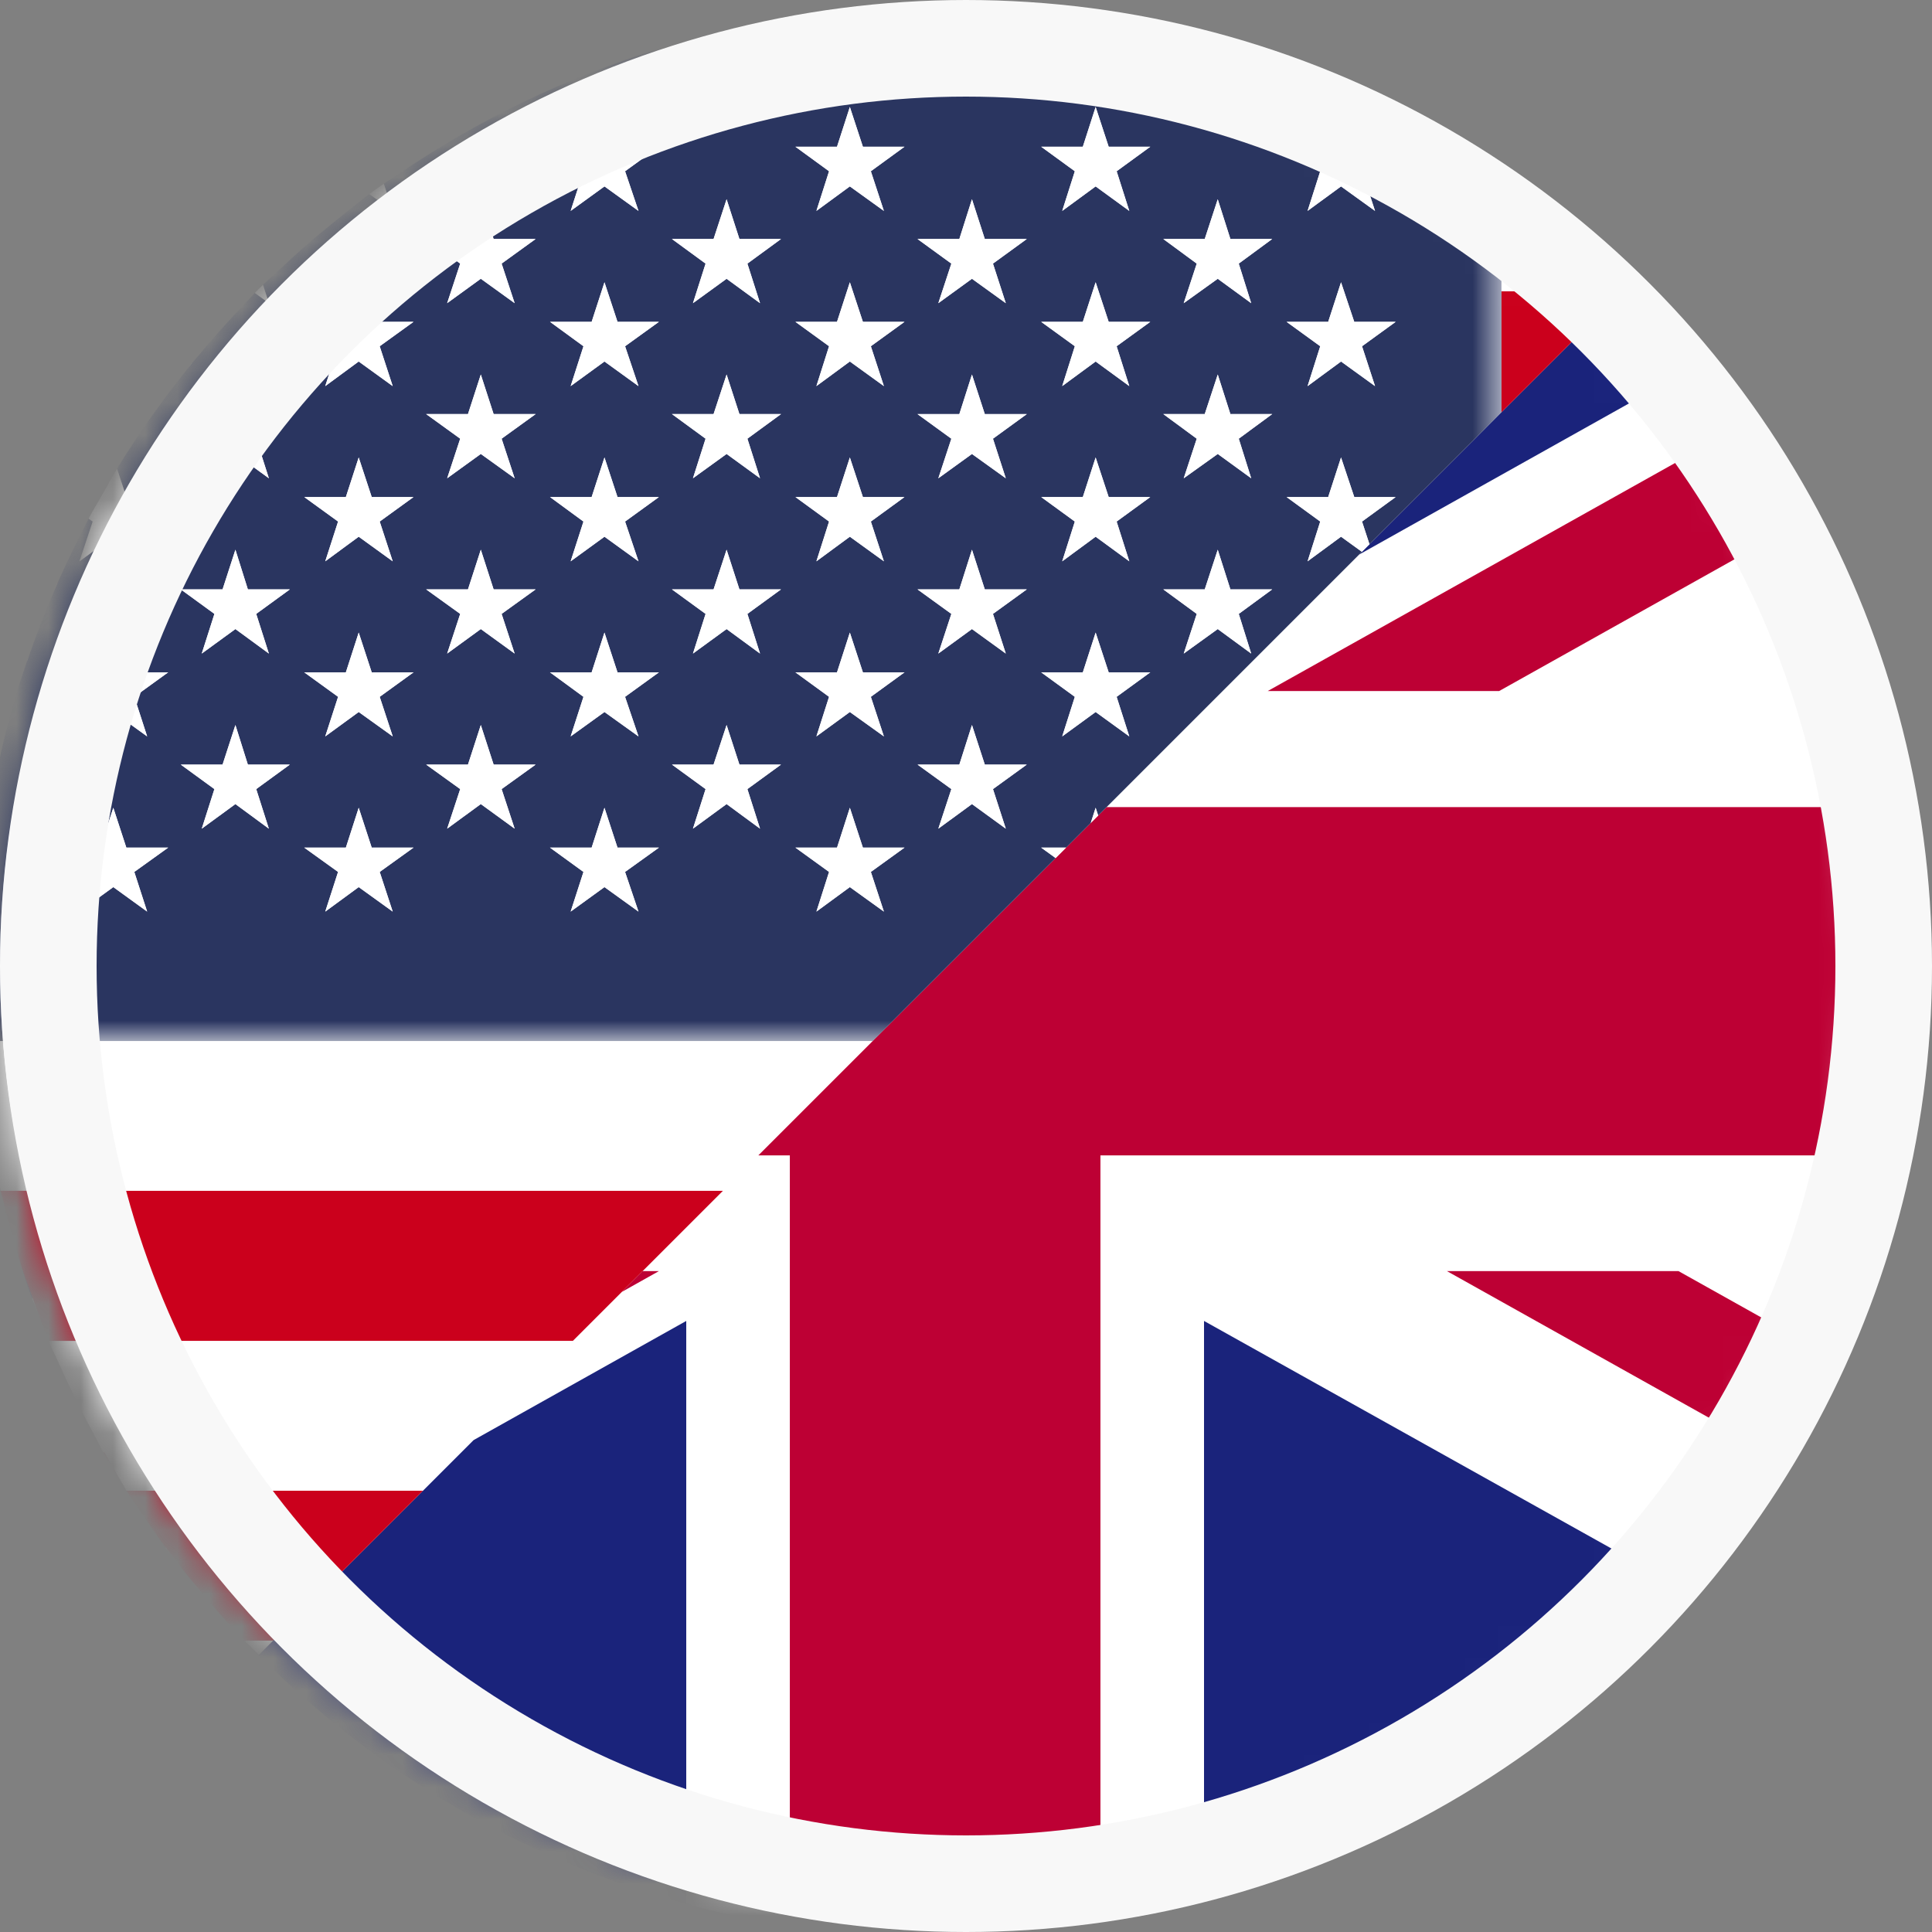 <?xml version="1.0" encoding="UTF-8"?>
<svg width="60px" height="60px" viewBox="0 0 60 60" version="1.1" xmlns="http://www.w3.org/2000/svg" xmlns:xlink="http://www.w3.org/1999/xlink">
    <rect x="0" y="0" width="60" height="60" fill="#808080" stroke="none"/>
    <title>English</title>
    <defs>
        <circle id="path-1" cx="29" cy="29" r="29"></circle>
        <polygon id="path-3" points="0.024 0 0.976 0 0.976 1 0.024 1"></polygon>
        <polygon id="path-5" points="0.229 3.55271368e-15 0.771 3.55271368e-15 0.771 2.091 0.229 2.091"></polygon>
        <polygon id="path-7" points="0.182 0 0.818 0 0.818 1 0.182 1"></polygon>
        <polygon id="path-9" points="0.02 0 0.98 0 0.98 1.161 0.02 1.161"></polygon>
        <polygon id="path-11" points="0 0.044 1 0.044 1 0.956 0 0.956"></polygon>
        <polygon id="path-13" points="0.142 0 0.858 0 0.858 2.303 0.142 2.303"></polygon>
        <polygon id="path-15" points="0 0.195 1 0.195 1 0.805 0 0.805"></polygon>
        <polygon id="path-17" points="0.049 0 0.951 0 0.951 1 0.049 1"></polygon>
        <polygon id="path-19" points="0 0 47.392 0 47.392 32.134 0 32.134"></polygon>
    </defs>
    <g id="Design---Web" stroke="none" stroke-width="1" fill="none" fill-rule="evenodd">
        <g id="Free-trial---home" transform="translate(-461, -892)">
            <g id="English" transform="translate(461, 892)">
                <g id="Group-65" transform="translate(0, 1)">
                    <mask id="mask-2" fill="white">
                        <use xlink:href="#path-1"></use>
                    </mask>
                    <use id="Mask" fill="#FFFFFF" xlink:href="#path-1"></use>
                    <g id="Group-237" mask="url(#mask-2)">
                        <g transform="translate(-1, -1)">
                            <path d="M1.991,40.314 C2.066,40.524 2.164,40.722 2.243,40.929 C2.164,40.721 2.089,40.511 2.014,40.301 L1.991,40.314 Z" id="Fill-1" fill="#FFFFFF"></path>
                            <path d="M6.138,48.062 C6.245,48.206 6.362,48.341 6.471,48.483 C6.363,48.342 6.258,48.198 6.151,48.054 L6.138,48.062 Z" id="Fill-3" fill="#FFFFFF"></path>
                            <path d="M24.551,35.881 L28.103,32.329 L0.321,32.329 C0.322,32.342 0.324,32.355 0.325,32.368 C0.381,33.145 0.465,33.913 0.578,34.671 C0.581,34.688 0.584,34.704 0.587,34.72 C0.646,35.112 0.733,35.494 0.808,35.881 L0.782,35.881 C0.831,36.134 0.896,36.381 0.951,36.632 C0.976,36.748 0.991,36.867 1.017,36.982 L23.45,36.982 L20.956,39.477 L21.461,39.477 L20.311,40.121 L18.791,41.641 L2.503,41.641 C2.584,41.837 2.686,42.021 2.77,42.214 C2.943,42.606 3.124,42.993 3.313,43.376 C3.513,43.784 3.721,44.188 3.939,44.586 C4.034,44.758 4.113,44.939 4.211,45.11 L4.235,45.096 C4.421,45.42 4.599,45.75 4.797,46.067 C4.843,46.142 4.882,46.222 4.929,46.296 L14.135,46.296 L15.709,44.723 L22.312,41.023 L22.312,59.129 C23.363,59.417 24.435,59.652 25.529,59.825 L25.529,35.881 L24.551,35.881 Z" id="Fill-5" fill="#FFFFFF"></path>
                            <path d="M1.607,39.129 C1.412,38.501 1.238,37.865 1.083,37.221 C1.238,37.865 1.411,38.502 1.607,39.129" id="Fill-7" fill="#FFFFFF"></path>
                            <path d="M6.895,49.018 C7.015,49.165 7.127,49.319 7.249,49.464 L7.259,49.458 C7.137,49.312 7.015,49.166 6.895,49.018" id="Fill-9" fill="#FFFFFF"></path>
                            <path d="M1.687,39.403 C1.695,39.427 1.7,39.452 1.708,39.476 L1.714,39.476 C1.706,39.451 1.695,39.428 1.687,39.403" id="Fill-11" fill="#FFFFFF"></path>
                            <path d="M35.175,59.784 C36.269,59.603 37.341,59.361 38.392,59.065 L38.392,41.023 L53.316,49.36 C54.39,48.068 55.352,46.682 56.2,45.22 L45.937,39.477 L53.128,39.477 L57.785,42.083 C58.051,41.466 58.296,40.838 58.522,40.201 L57.222,39.477 L58.767,39.477 C59.147,38.308 59.457,37.108 59.692,35.881 L35.175,35.881 L35.175,59.784 Z" id="Fill-13" fill="#FFFFFF"></path>
                            <path d="M35.368,25.065 L59.791,25.065 C59.58,23.837 59.298,22.633 58.942,21.461 L57.222,21.461 L58.675,20.642 C58.167,19.131 57.544,17.673 56.813,16.28 L47.559,21.461 L40.371,21.461 L55.005,13.269 C54.565,12.626 54.098,12.003 53.61,11.397 L43.213,17.22 L35.368,25.065 Z" id="Fill-15" fill="#FFFFFF"></path>
                            <path d="M38.392,1.326 C38.204,1.273 38.012,1.231 37.823,1.182 C38.014,1.232 38.202,1.29 38.392,1.343 L38.392,1.326 Z" id="Fill-17" fill="#FFFFFF"></path>
                            <path d="M36.99,0.972 C36.391,0.834 35.787,0.709 35.175,0.607 L35.175,0.608 C35.787,0.71 36.391,0.834 36.99,0.972" id="Fill-19" fill="#FFFFFF"></path>
                            <path d="M2.773,18.125 C2.74,18.2 2.716,18.279 2.684,18.354 C2.716,18.279 2.747,18.203 2.779,18.129 L2.773,18.125 Z" id="Fill-21" fill="#FFFFFF"></path>
                            <path d="M1.908,20.35 C1.886,20.413 1.858,20.472 1.836,20.534 L1.842,20.537 C1.863,20.475 1.886,20.413 1.908,20.35" id="Fill-23" fill="#FFFFFF"></path>
                            <path d="M1.533,21.46 C1.482,21.629 1.443,21.804 1.395,21.974 C1.444,21.803 1.49,21.63 1.542,21.46 L1.533,21.46 Z" id="Fill-25" fill="#FFFFFF"></path>
                            <g id="Group-29" stroke-width="1" fill="none" transform="translate(0.214, 24.532)">
                                <mask id="mask-4" fill="white">
                                    <use xlink:href="#path-3"></use>
                                </mask>
                                <g id="Clip-28"></g>
                                <path d="M0.483,0.467 C0.479,0.488 0.473,0.51 0.469,0.533 L0.473,0.533 C0.476,0.51 0.479,0.488 0.483,0.467" id="Fill-27" fill="#FFFFFF" mask="url(#mask-4)"></path>
                            </g>
                            <path d="M6.953,11.283 C6.914,11.331 6.88,11.383 6.841,11.431 C6.88,11.383 6.922,11.336 6.961,11.288 L6.953,11.283 Z" id="Fill-30" fill="#FFFFFF"></path>
                            <path d="M0.986,23.576 C1.02,23.424 1.05,23.27 1.087,23.118 C1.051,23.27 1.02,23.423 0.986,23.576" id="Fill-32" fill="#FFFFFF"></path>
                            <path d="M22.791,1.144 C22.632,1.185 22.47,1.218 22.312,1.261 L22.312,1.279 C22.472,1.235 22.63,1.185 22.791,1.144" id="Fill-34" fill="#FFFFFF"></path>
                            <path d="M23.549,0.958 C24.111,0.829 24.679,0.714 25.253,0.618 C24.679,0.714 24.111,0.829 23.549,0.958" id="Fill-36" fill="#FFFFFF"></path>
                            <path d="M47.559,21.46 L56.814,16.279 C56.267,15.239 55.665,14.233 55.005,13.268 L40.372,21.46 L47.559,21.46 Z" id="Fill-38" fill="#BD0034"></path>
                            <path d="M45.937,39.476 L56.2,45.219 C56.786,44.209 57.318,43.163 57.785,42.082 L53.128,39.476 L45.937,39.476 Z" id="Fill-40" fill="#BD0034"></path>
                            <path d="M3.315,16.985 C3.416,16.779 3.515,16.571 3.621,16.367 C3.515,16.571 3.416,16.779 3.315,16.985" id="Fill-42" fill="#BD0034"></path>
                            <path d="M4.38,14.988 C4.305,15.115 4.24,15.247 4.167,15.375 C4.24,15.247 4.311,15.118 4.386,14.991 L4.38,14.988 Z" id="Fill-44" fill="#BD0034"></path>
                            <path d="M2.843,17.976 C2.821,18.026 2.794,18.075 2.772,18.125 L2.778,18.129 C2.801,18.078 2.82,18.026 2.843,17.976" id="Fill-46" fill="#BD0034"></path>
                            <path d="M5.883,47.695 C5.97,47.816 6.049,47.942 6.138,48.062 L6.152,48.054 C6.062,47.934 5.97,47.816 5.883,47.695" id="Fill-48" fill="#BD0034"></path>
                            <polygon id="Fill-50" fill="#BD0034" points="21.462 39.476 20.956 39.476 20.312 40.121"></polygon>
                            <path d="M5.502,47.147 C5.337,46.907 5.172,46.666 5.013,46.421 C5.171,46.667 5.337,46.906 5.502,47.147" id="Fill-52" fill="#BD0034"></path>
                            <path d="M4.212,45.11 C4.399,45.435 4.6,45.75 4.797,46.067 C4.599,45.751 4.422,45.421 4.236,45.097 L4.212,45.11 Z" id="Fill-54" fill="#BD0034"></path>
                            <path d="M48.086,6.114 C48.461,6.392 48.83,6.678 49.191,6.972 C48.83,6.677 48.461,6.392 48.086,6.114" id="Fill-56" fill="#1A237B"></path>
                            <path d="M40.197,1.913 C40.486,2.015 40.772,2.12 41.057,2.231 C40.772,2.12 40.486,2.015 40.197,1.913" id="Fill-58" fill="#1A237B"></path>
                            <path d="M46.278,4.87 C46.602,5.076 46.924,5.285 47.24,5.503 C46.924,5.285 46.602,5.076 46.278,4.87" id="Fill-60" fill="#1A237B"></path>
                            <path d="M42.308,2.749 C42.615,2.885 42.921,3.024 43.223,3.169 C42.921,3.024 42.616,2.884 42.308,2.749" id="Fill-62" fill="#1A237B"></path>
                            <path d="M49.995,7.651 C50.329,7.943 50.655,8.245 50.975,8.552 C50.655,8.245 50.329,7.944 49.995,7.651" id="Fill-64" fill="#1A237B"></path>
                            <path d="M44.334,3.736 C44.655,3.907 44.973,4.082 45.287,4.265 C44.973,4.082 44.655,3.907 44.334,3.736" id="Fill-66" fill="#1A237B"></path>
                            <path d="M38.809,1.462 C38.668,1.42 38.533,1.366 38.391,1.326 L38.391,1.344 C38.531,1.383 38.671,1.421 38.809,1.462" id="Fill-68" fill="#1A237B"></path>
                            <path d="M47.629,12.804 L43.53,16.903 L43.296,17.137 L43.213,17.22 L53.61,11.397 C52.932,10.555 52.195,9.766 51.431,9.002 L51.389,9.044 L47.629,12.804 Z" id="Fill-70" fill="#1A237B"></path>
                            <path d="M9.708,8.349 C9.946,8.125 10.185,7.902 10.431,7.685 C10.185,7.902 9.947,8.125 9.708,8.349" id="Fill-72" fill="#1A237B"></path>
                            <path d="M8.256,9.801 C8.383,9.664 8.509,9.526 8.639,9.391 C8.509,9.526 8.383,9.664 8.256,9.801" id="Fill-74" fill="#1A237B"></path>
                            <path d="M11.42,6.859 C11.668,6.659 11.914,6.458 12.168,6.265 C11.914,6.458 11.668,6.659 11.42,6.859" id="Fill-76" fill="#1A237B"></path>
                            <path d="M7.176,11.03 C7.104,11.117 7.024,11.196 6.953,11.284 L6.961,11.288 C7.032,11.202 7.104,11.116 7.176,11.03" id="Fill-78" fill="#1A237B"></path>
                            <path d="M22.313,1.261 C22.14,1.308 21.975,1.372 21.804,1.422 C21.973,1.373 22.143,1.325 22.313,1.279 L22.313,1.261 Z" id="Fill-80" fill="#1A237B"></path>
                            <path d="M17.359,3.119 C17.677,2.967 17.998,2.82 18.323,2.679 C17.998,2.819 17.678,2.967 17.359,3.119" id="Fill-82" fill="#1A237B"></path>
                            <path d="M19.538,2.185 C19.839,2.07 20.14,1.957 20.445,1.852 C20.14,1.957 19.839,2.07 19.538,2.185" id="Fill-84" fill="#1A237B"></path>
                            <path d="M13.321,5.443 C13.655,5.214 13.994,4.994 14.338,4.778 C13.994,4.993 13.655,5.214 13.321,5.443" id="Fill-86" fill="#1A237B"></path>
                            <path d="M15.282,4.21 C15.614,4.019 15.949,3.834 16.288,3.655 C15.949,3.834 15.614,4.019 15.282,4.21" id="Fill-88" fill="#1A237B"></path>
                            <path d="M58.941,21.46 C58.857,21.185 58.765,20.913 58.674,20.642 L57.222,21.46 L58.941,21.46 Z" id="Fill-90" fill="#1A237B"></path>
                            <path d="M58.522,40.201 C58.607,39.961 58.688,39.719 58.767,39.477 L57.223,39.477 L58.522,40.201 Z" id="Fill-92" fill="#1A237B"></path>
                            <path d="M7.249,49.464 C7.306,49.532 7.37,49.594 7.428,49.662 C7.371,49.595 7.316,49.526 7.259,49.458 L7.249,49.464 Z" id="Fill-94" fill="#1A237B"></path>
                            <path d="M15.709,44.723 L14.136,46.296 L9.483,50.949 L9.039,51.393 C8.909,51.263 8.775,51.138 8.645,51.007 C12.336,54.835 17.032,57.686 22.312,59.129 L22.312,41.023 L15.709,44.723 Z" id="Fill-96" fill="#1A237B"></path>
                            <path d="M38.392,59.064 C44.311,57.395 49.49,53.962 53.316,49.359 L38.392,41.023 L38.392,59.064 Z" id="Fill-98" fill="#1A237B"></path>
                            <path d="M1.713,39.476 L1.708,39.476 C1.799,39.757 1.892,40.037 1.991,40.313 L2.014,40.3 C1.916,40.025 1.804,39.755 1.713,39.476" id="Fill-100" fill="#1A237B"></path>
                            <path d="M1.604,21.244 C1.581,21.316 1.555,21.387 1.533,21.46 L1.542,21.46 C1.564,21.389 1.582,21.315 1.604,21.244" id="Fill-102" fill="#1A237B"></path>
                            <path d="M1.836,20.534 C1.808,20.617 1.782,20.701 1.754,20.784 C1.782,20.701 1.813,20.62 1.841,20.537 L1.836,20.534 Z" id="Fill-104" fill="#1A237B"></path>
                            <path d="M59.791,25.065 L35.368,25.065 L35.105,25.328 L34.874,25.559 L34.108,26.324 L33.784,26.648 L28.103,32.33 L24.551,35.881 L25.529,35.881 L25.529,59.825 C27.063,60.067 28.635,60.195 30.237,60.195 C31.92,60.195 33.567,60.05 35.175,59.784 L35.175,35.881 L59.692,35.881 C60.045,34.04 60.237,32.14 60.237,30.195 C60.237,28.445 60.079,26.733 59.791,25.065" id="Fill-106" fill="#BD0034"></path>
                            <g id="Group-110" stroke-width="1" fill="none" transform="translate(0.008, 30.195)">
                                <mask id="mask-6" fill="white">
                                    <use xlink:href="#path-5"></use>
                                </mask>
                                <g id="Clip-109"></g>
                            </g>
                            <g id="Group-113" stroke-width="1" fill="none" transform="translate(0.056, 26.971)">
                                <mask id="mask-8" fill="white">
                                    <use xlink:href="#path-7"></use>
                                </mask>
                                <g id="Clip-112"></g>
                            </g>
                            <g id="Group-119" stroke-width="1" fill="none" transform="translate(0.217, 34.72)">
                                <mask id="mask-10" fill="white">
                                    <use xlink:href="#path-9"></use>
                                </mask>
                                <g id="Clip-118"></g>
                                <path d="M0.37,0 C0.429,0.389 0.492,0.777 0.565,1.161 L0.591,1.161 C0.517,0.774 0.429,0.392 0.37,0" id="Fill-117" fill="#BD0034" mask="url(#mask-10)"></path>
                            </g>
                            <g id="Group-122" stroke-width="1" fill="none" transform="translate(34.67, 0.151)">
                                <mask id="mask-12" fill="white">
                                    <use xlink:href="#path-11"></use>
                                </mask>
                                <g id="Clip-121"></g>
                                <path d="M0.505,0.456 C0.502,0.455 0.498,0.455 0.495,0.455 C0.498,0.455 0.502,0.456 0.505,0.457 L0.505,0.456 Z" id="Fill-120" fill="#BD0034" mask="url(#mask-12)"></path>
                            </g>
                            <g id="Group-125" stroke-width="1" fill="none" transform="translate(0.095, 32.368)">
                                <mask id="mask-14" fill="white">
                                    <use xlink:href="#path-13"></use>
                                </mask>
                                <g id="Clip-124"></g>
                            </g>
                            <g id="Group-128" stroke-width="1" fill="none" transform="translate(32.262, 0)">
                                <mask id="mask-16" fill="white">
                                    <use xlink:href="#path-15"></use>
                                </mask>
                                <g id="Clip-127"></g>
                                <path d="M0.469,0.301 C0.489,0.303 0.51,0.307 0.531,0.309 C0.51,0.307 0.489,0.303 0.469,0.301" id="Fill-126" fill="#BD0034" mask="url(#mask-16)"></path>
                            </g>
                            <g id="Group-131" stroke-width="1" fill="none" transform="translate(0.189, 24.86)">
                                <mask id="mask-18" fill="white">
                                    <use xlink:href="#path-17"></use>
                                </mask>
                                <g id="Clip-130"></g>
                                <path d="M0.495,0.205 C0.461,0.4 0.436,0.599 0.405,0.795 C0.435,0.598 0.464,0.401 0.498,0.205 L0.495,0.205 Z" id="Fill-129" fill="#BD0034" mask="url(#mask-18)"></path>
                            </g>
                            <path d="M9.483,50.949 L8.586,50.949 C8.605,50.969 8.626,50.987 8.645,51.007 C8.775,51.138 8.909,51.263 9.039,51.393 L9.483,50.949 Z" id="Fill-132" fill="#FFFFFF"></path>
                            <path d="M9.483,50.949 L14.136,46.296 L4.93,46.296 C4.957,46.338 4.986,46.378 5.013,46.42 C5.171,46.666 5.337,46.906 5.502,47.146 C5.628,47.33 5.753,47.514 5.883,47.695 C5.971,47.816 6.062,47.934 6.152,48.054 C6.258,48.197 6.363,48.341 6.472,48.482 C6.611,48.663 6.753,48.84 6.895,49.018 C7.015,49.166 7.137,49.312 7.259,49.458 C7.316,49.525 7.371,49.594 7.428,49.661 C7.803,50.101 8.187,50.532 8.586,50.949 L9.483,50.949 Z" id="Fill-134" fill="#CB001C"></path>
                            <path d="M18.792,41.641 L20.312,40.121 L20.956,39.477 L23.451,36.982 L1.018,36.982 C1.037,37.063 1.064,37.14 1.084,37.221 C1.238,37.865 1.412,38.502 1.607,39.129 C1.635,39.22 1.658,39.313 1.687,39.404 C1.695,39.428 1.706,39.452 1.714,39.477 C1.804,39.756 1.916,40.025 2.015,40.301 C2.09,40.511 2.164,40.721 2.244,40.929 C2.334,41.165 2.407,41.408 2.504,41.641 L18.792,41.641 Z" id="Fill-136" fill="#CB001C"></path>
                            <polygon id="Fill-138" fill="#CB001C" points="47.629 9.044 47.629 12.804 51.389 9.044"></polygon>
                            <path d="M47.629,9.044 L51.389,9.044 L51.431,9.002 L51.447,8.986 C51.296,8.835 51.129,8.7 50.975,8.552 C50.654,8.245 50.329,7.944 49.995,7.651 C49.731,7.42 49.463,7.194 49.191,6.972 C48.83,6.677 48.461,6.392 48.087,6.114 C47.931,5.999 47.786,5.871 47.629,5.758 L47.629,9.044 Z" id="Fill-140" fill="#FFFFFF"></path>
                            <g id="Group-144" stroke-width="1" fill="none" transform="translate(0.237, 0.195)">
                                <mask id="mask-20" fill="white">
                                    <use xlink:href="#path-19"></use>
                                </mask>
                                <g id="Clip-143"></g>
                                <path d="M6.377,23.55 L7.675,23.55 L8.074,22.321 L8.461,23.55 L9.765,23.55 L8.72,24.311 L9.113,25.54 L8.074,24.776 L7.029,25.54 L7.422,24.311 L6.377,23.55 Z M5.333,22.674 L4.282,21.917 L3.231,22.674 L3.642,21.445 L2.591,20.685 L3.877,20.685 L4.282,19.45 L4.686,20.685 L5.985,20.685 L4.934,21.445 L5.333,22.674 Z M8.074,16.877 L8.461,18.109 L9.765,18.109 L8.72,18.87 L9.113,20.102 L8.074,19.341 L7.029,20.102 L7.422,18.87 L6.377,18.109 L7.675,18.109 L8.074,16.877 Z M8.074,11.436 L8.461,12.665 L9.765,12.665 L8.72,13.429 L9.113,14.658 L8.074,13.903 L7.029,14.658 L7.422,13.429 L6.377,12.665 L7.675,12.665 L8.074,11.436 Z M11.903,8.571 L12.307,9.8 L13.605,9.8 L12.555,10.558 L12.959,11.796 L11.903,11.032 L10.864,11.796 L11.262,10.558 L10.212,9.8 L11.504,9.8 L11.903,8.571 Z M15.296,12.665 L15.695,11.436 L16.093,12.665 L17.398,12.665 L16.341,13.429 L16.746,14.658 L15.695,13.903 L14.65,14.658 L15.055,13.429 L13.998,12.665 L15.296,12.665 Z M15.296,7.227 L15.695,5.993 L16.093,7.227 L17.398,7.227 L16.341,7.991 L16.746,9.22 L15.695,8.462 L14.65,9.22 L15.055,7.991 L13.998,7.227 L15.296,7.227 Z M19.137,15.241 L19.535,14.012 L19.94,15.241 L21.226,15.241 L20.175,16.002 L20.592,17.237 L19.535,16.473 L18.485,17.237 L18.883,16.002 L17.844,15.241 L19.137,15.241 Z M19.137,9.8 L19.535,8.571 L19.94,9.8 L21.226,9.8 L20.175,10.558 L20.592,11.796 L19.535,11.032 L18.485,11.796 L18.883,10.558 L17.844,9.8 L19.137,9.8 Z M19.137,4.362 L19.535,3.127 L19.94,4.362 L21.226,4.362 L20.175,5.123 L20.592,6.355 L19.535,5.594 L18.485,6.355 L18.883,5.123 L17.844,4.362 L19.137,4.362 Z M22.923,18.109 L23.328,16.877 L23.726,18.109 L25.018,18.109 L23.974,18.87 L24.366,20.102 L23.328,19.341 L22.283,20.102 L22.675,18.87 L21.631,18.109 L22.923,18.109 Z M22.923,12.665 L23.328,11.436 L23.726,12.665 L25.018,12.665 L23.974,13.429 L24.366,14.658 L23.328,13.903 L22.283,14.658 L22.675,13.429 L21.631,12.665 L22.923,12.665 Z M22.923,7.227 L23.328,5.993 L23.726,7.227 L25.018,7.227 L23.974,7.991 L24.366,9.22 L23.328,8.462 L22.283,9.22 L22.675,7.991 L21.631,7.227 L22.923,7.227 Z M30.556,7.227 L30.948,5.993 L31.347,7.227 L32.651,7.227 L31.601,7.991 L31.999,9.22 L30.948,8.462 L29.904,9.22 L30.308,7.991 L29.257,7.227 L30.556,7.227 Z M35.194,4.362 L36.486,4.362 L35.441,5.123 L35.834,6.355 L34.789,5.594 L33.751,6.355 L34.143,5.123 L33.098,4.362 L34.391,4.362 L34.789,3.127 L35.194,4.362 Z M38.177,7.227 L38.581,5.993 L38.974,7.227 L40.272,7.227 L39.234,7.991 L39.62,9.22 L38.581,8.462 L37.525,9.22 L37.929,7.991 L36.891,7.227 L38.177,7.227 Z M39.62,14.658 L38.581,13.903 L37.525,14.658 L37.929,13.429 L36.891,12.665 L38.177,12.665 L38.581,11.436 L38.974,12.665 L40.272,12.665 L39.234,13.429 L39.62,14.658 Z M39.62,20.102 L38.581,19.341 L37.525,20.102 L37.929,18.87 L36.891,18.109 L38.177,18.109 L38.581,16.877 L38.974,18.109 L40.272,18.109 L39.234,18.87 L39.62,20.102 Z M35.441,10.558 L35.834,11.796 L34.789,11.032 L33.751,11.796 L34.143,10.558 L33.098,9.8 L34.391,9.8 L34.789,8.571 L35.194,9.8 L36.486,9.8 L35.441,10.558 Z M35.441,16.002 L35.834,17.237 L34.789,16.473 L33.751,17.237 L34.143,16.002 L33.098,15.241 L34.391,15.241 L34.789,14.012 L35.194,15.241 L36.486,15.241 L35.441,16.002 Z M35.834,22.674 L34.789,21.917 L33.751,22.674 L34.143,21.445 L33.098,20.685 L34.391,20.685 L34.789,19.45 L35.194,20.685 L36.486,20.685 L35.441,21.445 L35.834,22.674 Z M31.601,13.429 L31.999,14.658 L30.948,13.903 L29.904,14.658 L30.308,13.429 L29.257,12.665 L30.556,12.665 L30.948,11.436 L31.347,12.665 L32.651,12.665 L31.601,13.429 Z M31.601,18.87 L31.999,20.102 L30.948,19.341 L29.904,20.102 L30.308,18.87 L29.257,18.109 L30.556,18.109 L30.948,16.877 L31.347,18.109 L32.651,18.109 L31.601,18.87 Z M31.999,25.54 L30.948,24.776 L29.904,25.54 L30.308,24.311 L29.257,23.55 L30.556,23.55 L30.948,22.321 L31.347,23.55 L32.651,23.55 L31.601,24.311 L31.999,25.54 Z M27.808,5.123 L28.213,6.355 L27.156,5.594 L26.117,6.355 L26.51,5.123 L25.466,4.362 L26.757,4.362 L27.156,3.127 L27.561,4.362 L28.853,4.362 L27.808,5.123 Z M27.808,10.558 L28.213,11.796 L27.156,11.032 L26.117,11.796 L26.51,10.558 L25.466,9.8 L26.757,9.8 L27.156,8.571 L27.561,9.8 L28.853,9.8 L27.808,10.558 Z M27.808,16.002 L28.213,17.237 L27.156,16.473 L26.117,17.237 L26.51,16.002 L25.466,15.241 L26.757,15.241 L27.156,14.012 L27.561,15.241 L28.853,15.241 L27.808,16.002 Z M27.808,21.445 L28.213,22.674 L27.156,21.917 L26.117,22.674 L26.51,21.445 L25.466,20.685 L26.757,20.685 L27.156,19.45 L27.561,20.685 L28.853,20.685 L27.808,21.445 Z M28.213,28.115 L27.156,27.354 L26.117,28.115 L26.51,26.883 L25.466,26.129 L26.757,26.129 L27.156,24.891 L27.561,26.129 L28.853,26.129 L27.808,26.883 L28.213,28.115 Z M23.328,24.776 L22.283,25.54 L22.675,24.311 L21.631,23.55 L22.923,23.55 L23.328,22.321 L23.726,23.55 L25.018,23.55 L23.974,24.311 L24.366,25.54 L23.328,24.776 Z M20.592,28.115 L19.535,27.354 L18.485,28.115 L18.883,26.883 L17.844,26.129 L19.137,26.129 L19.535,24.891 L19.94,26.129 L21.226,26.129 L20.175,26.883 L20.592,28.115 Z M15.695,24.776 L14.65,25.54 L15.055,24.311 L13.998,23.55 L15.296,23.55 L15.695,22.321 L16.093,23.55 L17.398,23.55 L16.341,24.311 L16.746,25.54 L15.695,24.776 Z M11.504,15.241 L11.903,14.012 L12.307,15.241 L13.605,15.241 L12.555,16.002 L12.959,17.237 L11.903,16.473 L10.864,17.237 L11.262,16.002 L10.212,15.241 L11.504,15.241 Z M20.592,22.674 L19.535,21.917 L18.485,22.674 L18.883,21.445 L17.844,20.685 L19.137,20.685 L19.535,19.45 L19.94,20.685 L21.226,20.685 L20.175,21.445 L20.592,22.674 Z M16.746,20.102 L15.695,19.341 L14.65,20.102 L15.055,18.87 L13.998,18.109 L15.296,18.109 L15.695,16.877 L16.093,18.109 L17.398,18.109 L16.341,18.87 L16.746,20.102 Z M10.212,20.685 L11.504,20.685 L11.903,19.45 L12.307,20.685 L13.605,20.685 L12.555,21.445 L12.959,22.674 L11.903,21.917 L10.864,22.674 L11.262,21.445 L10.212,20.685 Z M12.959,28.115 L11.903,27.354 L10.864,28.115 L11.262,26.883 L10.212,26.129 L11.504,26.129 L11.903,24.891 L12.307,26.129 L13.605,26.129 L12.555,26.883 L12.959,28.115 Z M5.333,28.115 L4.282,27.354 L3.231,28.115 L3.642,26.883 L2.591,26.129 L3.877,26.129 L4.282,24.891 L4.686,26.129 L5.985,26.129 L4.934,26.883 L5.333,28.115 Z M42.011,9.8 L42.41,8.571 L42.821,9.8 L44.107,9.8 L43.062,10.558 L43.466,11.796 L42.41,11.032 L41.371,11.796 L41.764,10.558 L40.719,9.8 L42.011,9.8 Z M42.011,4.362 L42.41,3.127 L42.821,4.362 L44.107,4.362 L43.062,5.123 L43.466,6.355 L42.41,5.594 L41.371,6.355 L41.764,5.123 L40.719,4.362 L42.011,4.362 Z M27.866,32.134 L33.547,26.453 L33.098,26.129 L33.872,26.129 L34.637,25.363 L34.789,24.891 L34.868,25.132 L35.131,24.869 L42.976,17.024 L43.059,16.942 L42.41,16.473 L41.371,17.237 L41.764,16.002 L40.719,15.241 L42.011,15.241 L42.41,14.012 L42.821,15.241 L44.107,15.241 L43.062,16.002 L43.293,16.707 L47.392,12.608 L47.392,8.849 L47.392,5.563 C47.266,5.473 47.13,5.395 47.003,5.307 C46.687,5.09 46.365,4.881 46.041,4.675 C45.715,4.467 45.385,4.264 45.05,4.069 C44.737,3.887 44.418,3.712 44.097,3.54 C43.731,3.345 43.361,3.155 42.986,2.974 C42.684,2.829 42.378,2.69 42.071,2.554 C41.658,2.372 41.242,2.199 40.82,2.035 C40.535,1.925 40.249,1.82 39.96,1.718 C39.502,1.556 39.04,1.406 38.572,1.267 C38.434,1.225 38.294,1.188 38.154,1.148 C37.965,1.095 37.777,1.037 37.585,0.987 C37.309,0.915 37.033,0.841 36.753,0.776 C36.154,0.638 35.55,0.514 34.938,0.412 C34.934,0.412 34.931,0.411 34.928,0.41 C34.147,0.281 33.356,0.181 32.556,0.113 C32.535,0.111 32.514,0.107 32.493,0.106 C31.671,0.038 30.84,0 30,0 C28.301,0 26.638,0.15 25.016,0.422 C24.442,0.519 23.874,0.634 23.312,0.762 C23.058,0.82 22.806,0.884 22.554,0.948 C22.393,0.99 22.236,1.039 22.075,1.083 C21.905,1.13 21.735,1.177 21.566,1.227 C21.109,1.361 20.656,1.502 20.208,1.657 C19.903,1.762 19.602,1.875 19.301,1.99 C18.892,2.147 18.486,2.309 18.086,2.483 C17.762,2.624 17.441,2.772 17.122,2.924 C16.761,3.096 16.404,3.274 16.051,3.46 C15.712,3.639 15.376,3.823 15.045,4.015 C14.726,4.199 14.412,4.388 14.101,4.583 C13.758,4.798 13.418,5.019 13.084,5.248 C12.952,5.338 12.813,5.418 12.682,5.511 L12.959,6.355 L12.232,5.831 C12.129,5.907 12.033,5.993 11.931,6.07 C11.676,6.262 11.43,6.464 11.182,6.664 C10.848,6.934 10.516,7.206 10.194,7.49 C9.948,7.706 9.71,7.929 9.471,8.153 C9.293,8.321 9.105,8.478 8.931,8.65 L9.113,9.22 L8.677,8.902 C8.583,8.998 8.495,9.1 8.402,9.196 C8.272,9.331 8.146,9.469 8.019,9.606 C7.648,10.006 7.288,10.415 6.939,10.834 C6.868,10.92 6.795,11.006 6.724,11.093 C6.685,11.141 6.644,11.188 6.605,11.237 C5.807,12.23 5.065,13.27 4.397,14.361 L4.686,15.241 L5.985,15.241 L4.934,16.002 L5.333,17.237 L4.282,16.473 L3.231,17.237 L3.642,16.002 L3.514,15.909 C3.468,15.995 3.429,16.085 3.384,16.172 C3.278,16.375 3.179,16.583 3.078,16.789 C2.916,17.117 2.756,17.446 2.606,17.78 C2.584,17.831 2.564,17.883 2.542,17.933 C2.509,18.008 2.479,18.084 2.446,18.158 C2.165,18.812 1.906,19.478 1.671,20.154 C1.649,20.217 1.626,20.279 1.605,20.342 C1.577,20.425 1.545,20.506 1.518,20.589 C1.467,20.742 1.415,20.895 1.367,21.049 C1.345,21.12 1.327,21.193 1.305,21.265 C1.253,21.435 1.207,21.608 1.158,21.779 C1.05,22.158 0.944,22.538 0.85,22.923 C0.813,23.075 0.783,23.229 0.749,23.381 C0.643,23.852 0.544,24.324 0.46,24.803 C0.456,24.825 0.453,24.847 0.449,24.869 C0.415,25.065 0.387,25.263 0.357,25.46 C0.289,25.902 0.23,26.347 0.182,26.795 C0.148,27.115 0.116,27.435 0.092,27.757 C0.077,27.962 0.062,28.166 0.051,28.371 C0.022,28.911 -0,29.453 -0,30 C-0,30.704 0.034,31.399 0.082,32.091 C0.083,32.105 0.083,32.12 0.084,32.134 L27.866,32.134 Z" id="Fill-142" fill="#2A3560" mask="url(#mask-20)"></path>
                            </g>
                            <path d="M3.879,16.197 L3.468,17.432 L4.519,16.668 L5.57,17.432 L5.171,16.197 L6.222,15.436 L4.924,15.436 L4.634,14.556 C4.569,14.662 4.513,14.773 4.45,14.879 C4.428,14.916 4.402,14.951 4.38,14.988 L4.386,14.991 C4.311,15.118 4.24,15.247 4.167,15.376 C4.029,15.619 3.883,15.857 3.751,16.105 L3.879,16.197 Z" id="Fill-145" fill="#FFFFFF"></path>
                            <polygon id="Fill-147" fill="#FFFFFF" points="4.924 20.88 4.519 19.645 4.115 20.88 2.828 20.88 3.879 21.641 3.469 22.87 4.519 22.112 5.57 22.87 5.171 21.641 6.222 20.88"></polygon>
                            <polygon id="Fill-149" fill="#FFFFFF" points="4.924 26.324 4.519 25.086 4.115 26.324 2.828 26.324 3.879 27.079 3.469 28.311 4.519 27.55 5.57 28.311 5.171 27.079 6.222 26.324"></polygon>
                            <path d="M9.35,9.415 L9.168,8.845 C9.083,8.929 8.998,9.012 8.914,9.097 L9.35,9.415 Z" id="Fill-151" fill="#FFFFFF"></path>
                            <polygon id="Fill-153" fill="#FFFFFF" points="6.614 12.86 7.659 13.624 7.266 14.853 8.311 14.098 9.35 14.853 8.957 13.624 10.002 12.86 8.698 12.86 8.311 11.631 7.912 12.86"></polygon>
                            <polygon id="Fill-155" fill="#FFFFFF" points="6.614 18.304 7.659 19.065 7.266 20.297 8.311 19.536 9.35 20.297 8.957 19.065 10.002 18.304 8.698 18.304 8.311 17.072 7.912 18.304"></polygon>
                            <polygon id="Fill-157" fill="#FFFFFF" points="7.266 25.735 8.311 24.971 9.349 25.735 8.957 24.506 10.001 23.745 8.697 23.745 8.311 22.516 7.912 23.745 6.614 23.745 7.658 24.506"></polygon>
                            <path d="M13.196,6.55 L12.919,5.706 C12.769,5.812 12.617,5.917 12.469,6.026 L13.196,6.55 Z" id="Fill-159" fill="#FFFFFF"></path>
                            <polygon id="Fill-161" fill="#FFFFFF" points="11.499 10.753 11.1 11.991 12.139 11.227 13.196 11.991 12.791 10.753 13.842 9.995 12.544 9.995 12.139 8.767 11.74 9.995 10.448 9.995"></polygon>
                            <polygon id="Fill-163" fill="#FFFFFF" points="11.101 17.432 12.14 16.668 13.196 17.432 12.792 16.197 13.843 15.436 12.544 15.436 12.14 14.207 11.741 15.436 10.449 15.436 11.5 16.197"></polygon>
                            <polygon id="Fill-165" fill="#FFFFFF" points="12.14 22.112 13.197 22.87 12.792 21.641 13.843 20.88 12.544 20.88 12.14 19.645 11.741 20.88 10.449 20.88 11.5 21.641 11.101 22.87"></polygon>
                            <polygon id="Fill-167" fill="#FFFFFF" points="12.544 26.324 12.14 25.086 11.741 26.324 10.449 26.324 11.499 27.079 11.101 28.311 12.14 27.55 13.196 28.311 12.792 27.079 13.842 26.324"></polygon>
                            <polygon id="Fill-169" fill="#FFFFFF" points="14.887 9.415 15.932 8.657 16.983 9.415 16.578 8.186 17.635 7.422 16.33 7.422 15.932 6.188 15.533 7.422 14.235 7.422 15.292 8.186"></polygon>
                            <polygon id="Fill-171" fill="#FFFFFF" points="14.887 14.853 15.932 14.098 16.983 14.853 16.578 13.624 17.635 12.86 16.33 12.86 15.932 11.631 15.533 12.86 14.235 12.86 15.292 13.624"></polygon>
                            <polygon id="Fill-173" fill="#FFFFFF" points="16.33 18.304 15.932 17.072 15.533 18.304 14.235 18.304 15.292 19.065 14.887 20.297 15.932 19.536 16.982 20.297 16.578 19.065 17.634 18.304"></polygon>
                            <polygon id="Fill-175" fill="#FFFFFF" points="16.578 24.506 17.635 23.745 16.33 23.745 15.932 22.516 15.533 23.745 14.235 23.745 15.292 24.506 14.887 25.735 15.932 24.971 16.983 25.735"></polygon>
                            <polygon id="Fill-177" fill="#FFFFFF" points="18.722 6.55 19.773 5.789 20.829 6.55 20.413 5.318 21.463 4.557 20.177 4.557 19.773 3.322 19.374 4.557 18.082 4.557 19.12 5.318"></polygon>
                            <polygon id="Fill-179" fill="#FFFFFF" points="18.722 11.991 19.773 11.227 20.829 11.991 20.413 10.753 21.463 9.995 20.177 9.995 19.773 8.767 19.374 9.995 18.082 9.995 19.12 10.753"></polygon>
                            <polygon id="Fill-181" fill="#FFFFFF" points="18.722 17.432 19.773 16.668 20.829 17.432 20.413 16.197 21.463 15.436 20.177 15.436 19.773 14.207 19.374 15.436 18.082 15.436 19.12 16.197"></polygon>
                            <polygon id="Fill-183" fill="#FFFFFF" points="20.177 20.88 19.772 19.645 19.374 20.88 18.081 20.88 19.12 21.641 18.722 22.87 19.772 22.112 20.829 22.87 20.412 21.641 21.463 20.88"></polygon>
                            <polygon id="Fill-185" fill="#FFFFFF" points="20.177 26.324 19.772 25.086 19.374 26.324 18.081 26.324 19.12 27.079 18.722 28.311 19.772 27.55 20.829 28.311 20.412 27.079 21.463 26.324"></polygon>
                            <polygon id="Fill-187" fill="#FFFFFF" points="22.913 8.187 22.521 9.416 23.565 8.658 24.604 9.416 24.211 8.187 25.256 7.423 23.964 7.423 23.565 6.188 23.161 7.423 21.868 7.423"></polygon>
                            <polygon id="Fill-189" fill="#FFFFFF" points="22.913 13.624 22.521 14.853 23.565 14.098 24.604 14.853 24.211 13.624 25.256 12.86 23.964 12.86 23.565 11.631 23.161 12.86 21.868 12.86"></polygon>
                            <polygon id="Fill-191" fill="#FFFFFF" points="22.913 19.065 22.521 20.297 23.565 19.536 24.604 20.297 24.211 19.065 25.256 18.304 23.964 18.304 23.565 17.072 23.161 18.304 21.868 18.304"></polygon>
                            <polygon id="Fill-193" fill="#FFFFFF" points="24.211 24.506 25.256 23.745 23.964 23.745 23.565 22.516 23.16 23.745 21.868 23.745 22.913 24.506 22.521 25.735 23.565 24.971 24.604 25.735"></polygon>
                            <polygon id="Fill-195" fill="#FFFFFF" points="27.393 3.322 26.994 4.557 25.702 4.557 26.747 5.318 26.354 6.55 27.393 5.789 28.45 6.55 28.045 5.318 29.09 4.557 27.798 4.557"></polygon>
                            <polygon id="Fill-197" fill="#FFFFFF" points="27.393 8.766 26.994 9.995 25.702 9.995 26.747 10.752 26.354 11.99 27.393 11.227 28.45 11.99 28.045 10.752 29.09 9.995 27.798 9.995"></polygon>
                            <polygon id="Fill-199" fill="#FFFFFF" points="27.393 14.207 26.994 15.436 25.702 15.436 26.747 16.197 26.354 17.432 27.393 16.668 28.45 17.432 28.045 16.197 29.09 15.436 27.798 15.436"></polygon>
                            <polygon id="Fill-201" fill="#FFFFFF" points="27.393 19.645 26.994 20.88 25.702 20.88 26.747 21.641 26.354 22.87 27.393 22.112 28.45 22.87 28.045 21.641 29.09 20.88 27.798 20.88"></polygon>
                            <polygon id="Fill-203" fill="#FFFFFF" points="27.798 26.324 27.393 25.086 26.995 26.324 25.703 26.324 26.747 27.079 26.355 28.311 27.393 27.55 28.45 28.311 28.046 27.079 29.09 26.324"></polygon>
                            <polygon id="Fill-205" fill="#FFFFFF" points="30.545 8.187 30.14 9.416 31.185 8.658 32.236 9.416 31.837 8.187 32.888 7.423 31.584 7.423 31.185 6.188 30.793 7.423 29.494 7.423"></polygon>
                            <polygon id="Fill-207" fill="#FFFFFF" points="31.185 11.632 30.793 12.861 29.494 12.861 30.545 13.625 30.14 14.854 31.185 14.099 32.236 14.854 31.837 13.625 32.888 12.861 31.584 12.861"></polygon>
                            <polygon id="Fill-209" fill="#FFFFFF" points="31.185 17.072 30.793 18.304 29.494 18.304 30.545 19.065 30.14 20.297 31.185 19.536 32.236 20.297 31.837 19.065 32.888 18.304 31.584 18.304"></polygon>
                            <polygon id="Fill-211" fill="#FFFFFF" points="31.584 23.745 31.185 22.516 30.793 23.745 29.495 23.745 30.545 24.506 30.141 25.735 31.185 24.971 32.236 25.735 31.838 24.506 32.888 23.745"></polygon>
                            <polygon id="Fill-213" fill="#FFFFFF" points="34.628 4.557 33.336 4.557 34.38 5.318 33.988 6.55 35.026 5.789 36.071 6.55 35.679 5.318 36.723 4.557 35.431 4.557 35.026 3.322"></polygon>
                            <polygon id="Fill-215" fill="#FFFFFF" points="35.026 8.766 34.628 9.995 33.335 9.995 34.38 10.752 33.988 11.99 35.026 11.227 36.071 11.99 35.678 10.752 36.723 9.995 35.431 9.995"></polygon>
                            <polygon id="Fill-217" fill="#FFFFFF" points="35.026 14.207 34.628 15.436 33.335 15.436 34.38 16.197 33.988 17.432 35.026 16.668 36.071 17.432 35.678 16.197 36.723 15.436 35.431 15.436"></polygon>
                            <polygon id="Fill-219" fill="#FFFFFF" points="35.431 20.88 35.026 19.645 34.628 20.88 33.335 20.88 34.38 21.641 33.988 22.87 35.026 22.112 36.071 22.87 35.678 21.641 36.723 20.88"></polygon>
                            <polygon id="Fill-221" fill="#FFFFFF" points="33.784 26.648 34.108 26.324 33.335 26.324"></polygon>
                            <polygon id="Fill-223" fill="#FFFFFF" points="34.874 25.558 35.105 25.327 35.026 25.085"></polygon>
                            <polygon id="Fill-225" fill="#FFFFFF" points="38.166 8.187 37.761 9.416 38.818 8.658 39.857 9.416 39.47 8.187 40.509 7.423 39.211 7.423 38.818 6.188 38.414 7.423 37.127 7.423"></polygon>
                            <polygon id="Fill-227" fill="#FFFFFF" points="39.211 12.86 38.819 11.631 38.414 12.86 37.128 12.86 38.166 13.624 37.762 14.853 38.819 14.098 39.857 14.853 39.471 13.624 40.509 12.86"></polygon>
                            <polygon id="Fill-229" fill="#FFFFFF" points="40.509 18.304 39.211 18.304 38.818 17.072 38.414 18.304 37.128 18.304 38.166 19.065 37.762 20.297 38.818 19.536 39.857 20.297 39.471 19.065"></polygon>
                            <polygon id="Fill-231" fill="#FFFFFF" points="41.608 6.55 42.647 5.789 43.703 6.55 43.299 5.318 44.344 4.557 43.057 4.557 42.647 3.322 42.248 4.557 40.956 4.557 42.001 5.318"></polygon>
                            <polygon id="Fill-233" fill="#FFFFFF" points="41.608 11.991 42.647 11.227 43.703 11.991 43.299 10.753 44.344 9.995 43.057 9.995 42.647 8.767 42.248 9.995 40.956 9.995 42.001 10.753"></polygon>
                            <polygon id="Fill-235" fill="#FFFFFF" points="43.299 16.197 44.344 15.436 43.058 15.436 42.647 14.207 42.248 15.436 40.956 15.436 42.001 16.197 41.608 17.432 42.647 16.668 43.295 17.137 43.53 16.902"></polygon>
                        </g>
                    </g>
                </g>
                <circle id="Oval" stroke="#F8F8F8" stroke-width="3" cx="30" cy="30" r="28.5"></circle>
            </g>
        </g>
    </g>
</svg>